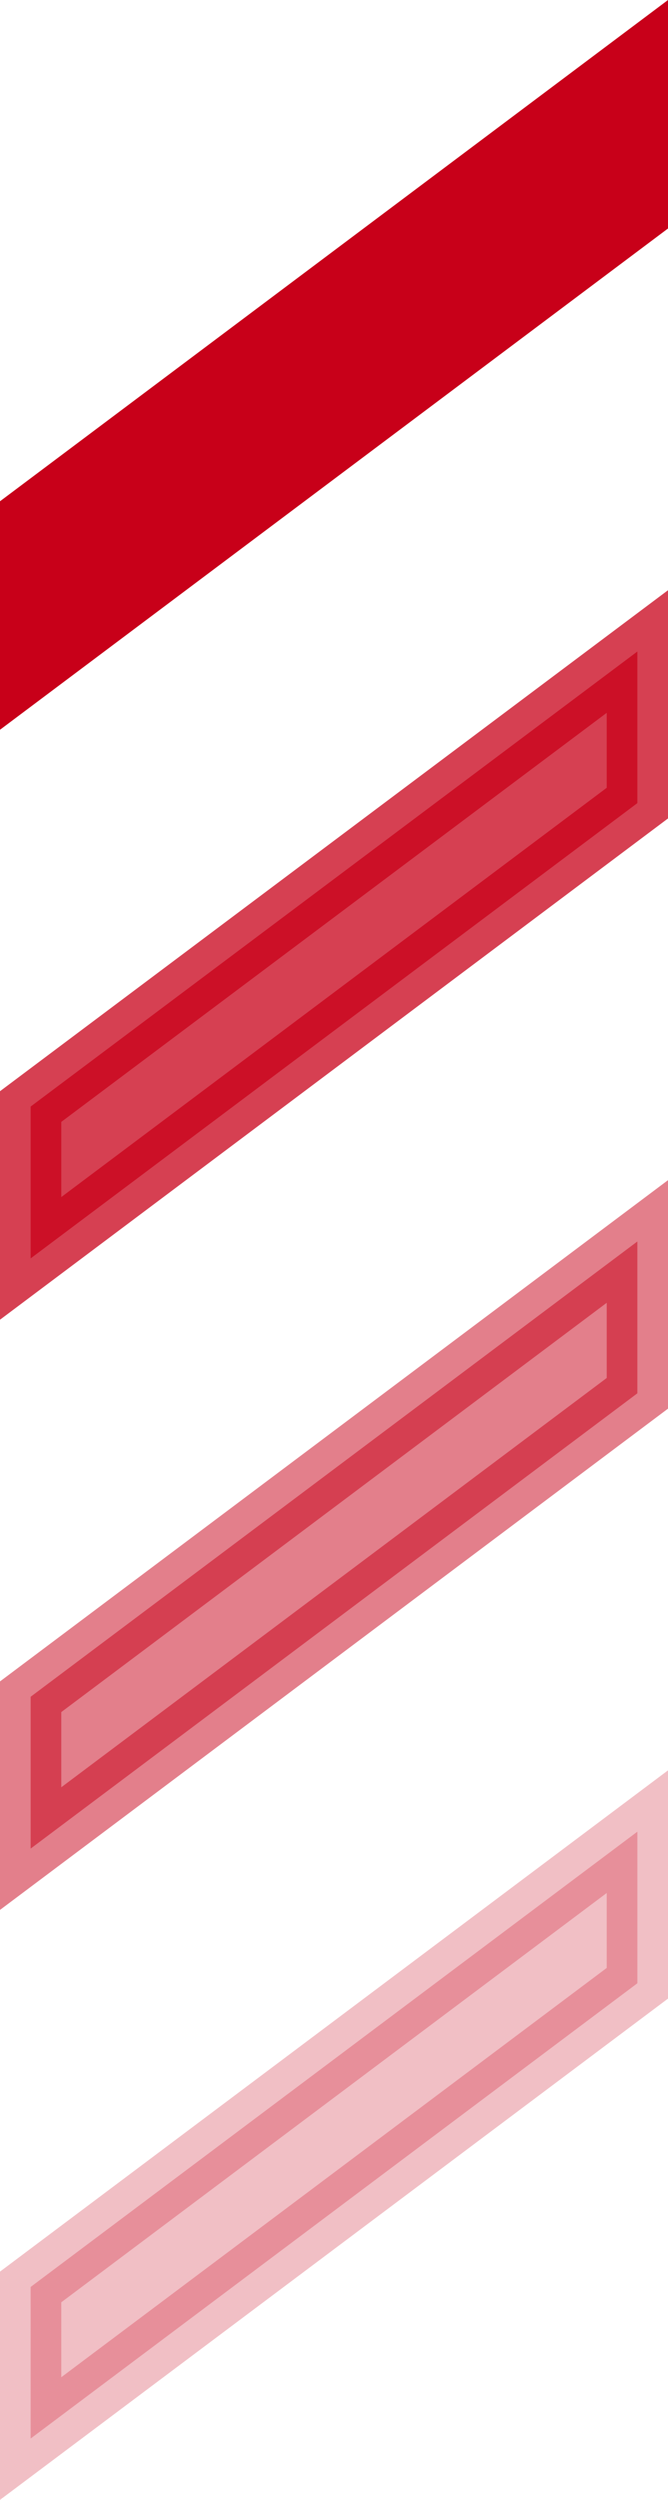 <?xml version="1.0" encoding="UTF-8"?><svg id="b" xmlns="http://www.w3.org/2000/svg" viewBox="0 0 27.25 101.91"><g id="c"><polygon points="1.25 27.25 1.25 21.06 26 2.5 26 8.69 1.25 27.25" fill="#c80019" stroke="#c80019" stroke-miterlimit="10" stroke-width="2.5"/><polygon points="1.25 51.3 1.25 45.11 26 26.56 26 32.74 1.25 51.3" fill="#c80019" opacity=".75" stroke="#c80019" stroke-miterlimit="10" stroke-width="2.5"/><polygon points="1.25 75.36 1.25 69.17 26 50.61 26 56.8 1.25 75.36" fill="#c80019" opacity=".5" stroke="#c80019" stroke-miterlimit="10" stroke-width="2.5"/><polygon points="1.25 99.41 1.25 93.23 26 74.67 26 80.85 1.25 99.41" fill="#c80019" opacity=".25" stroke="#c80019" stroke-miterlimit="10" stroke-width="2.5"/></g></svg>